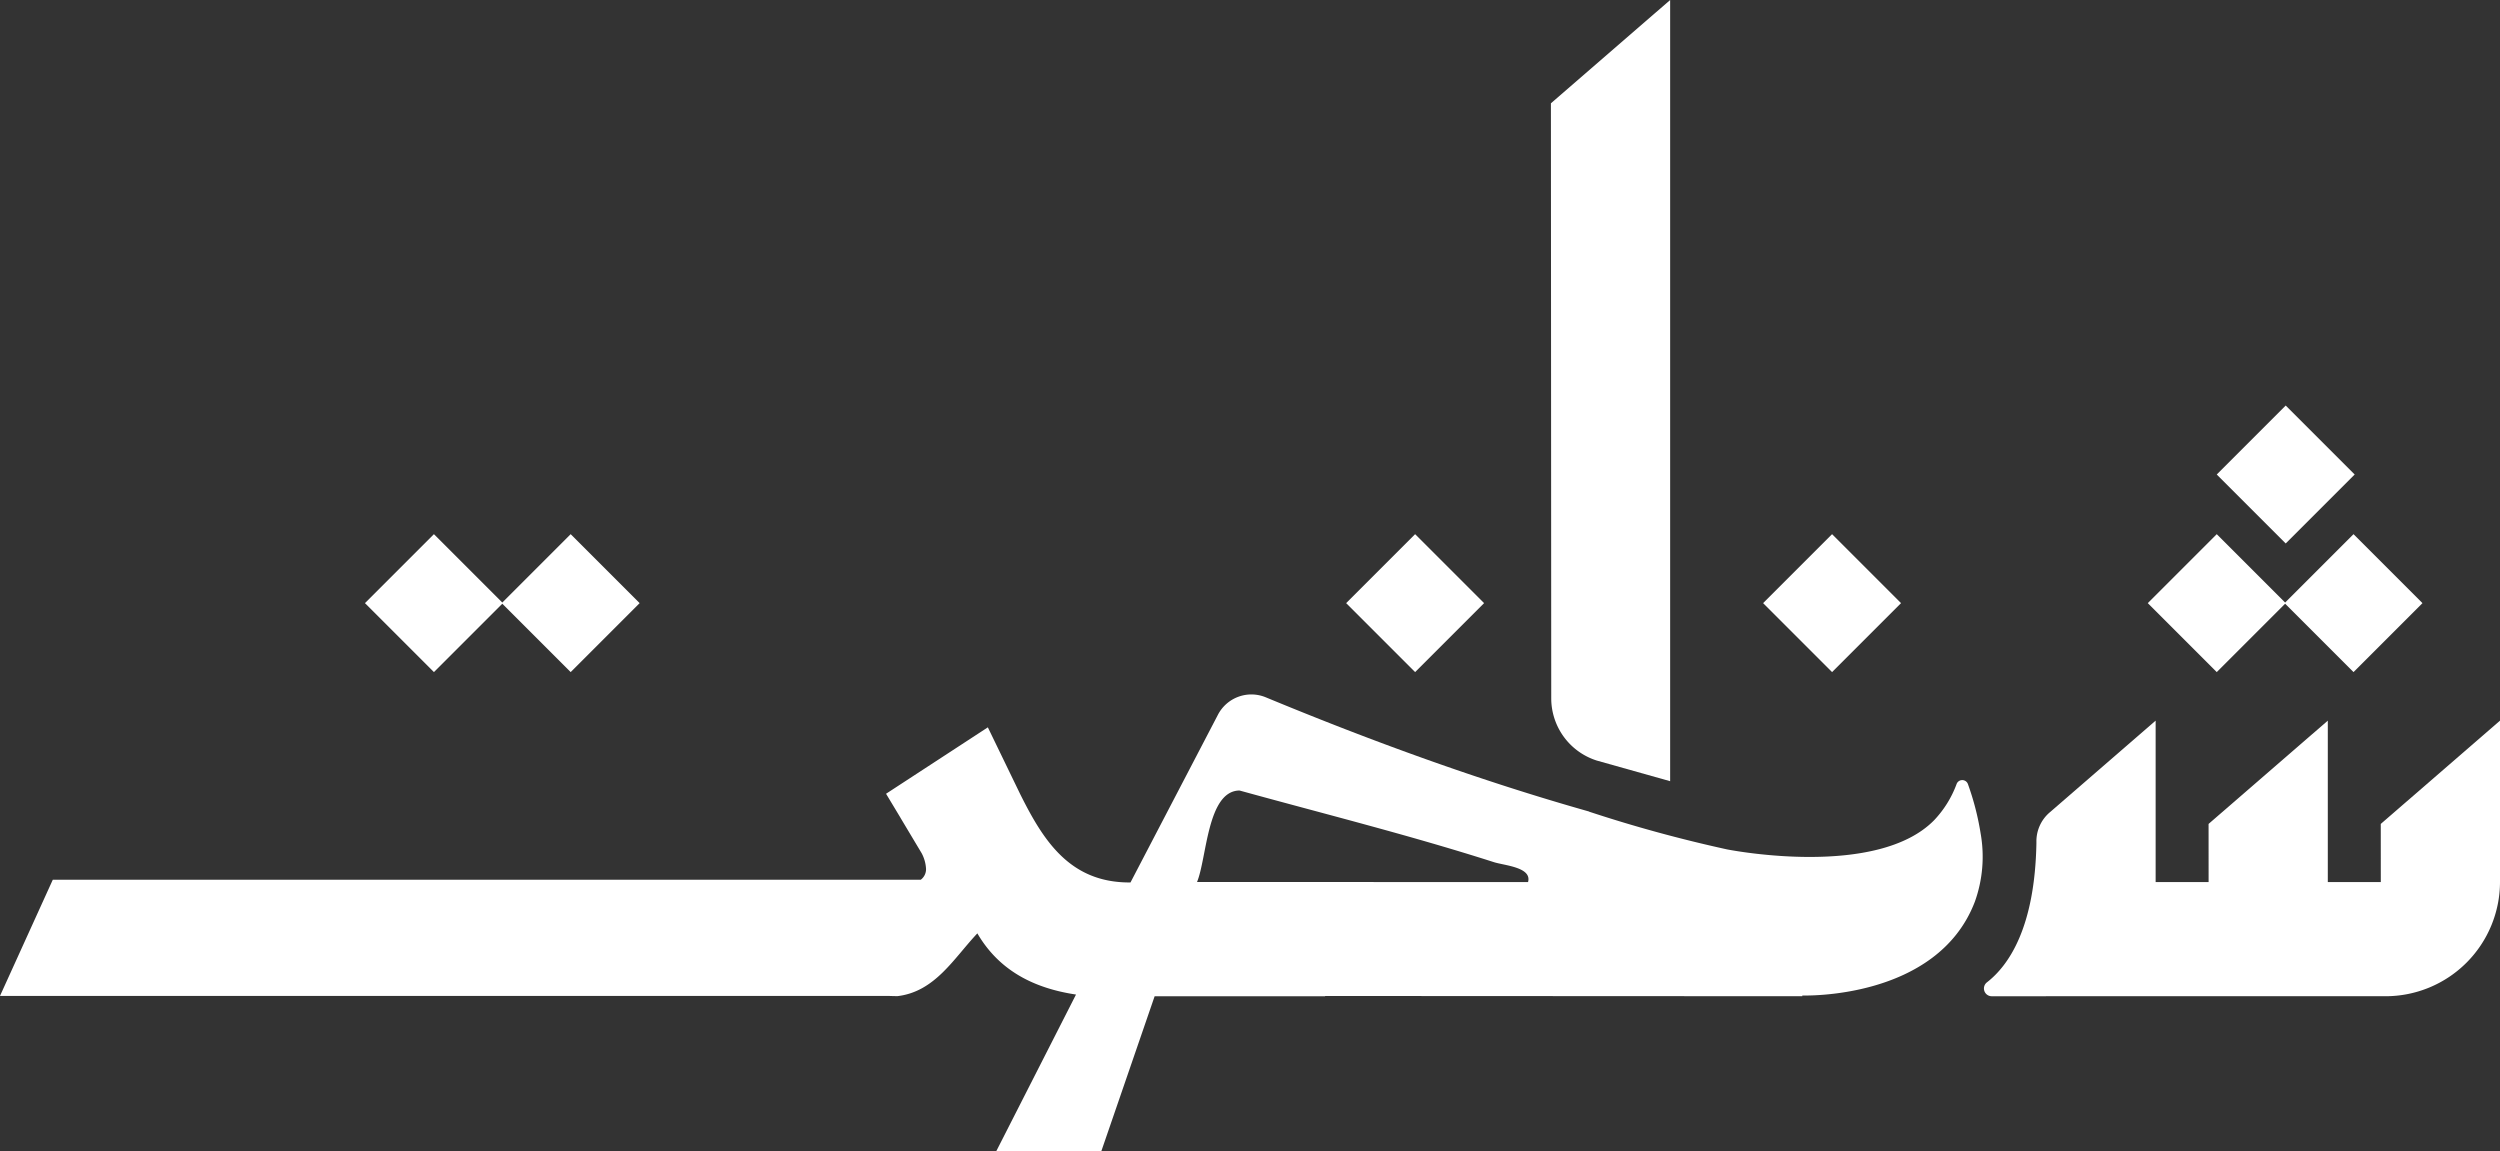 <svg xmlns="http://www.w3.org/2000/svg" width="900.879" height="414.852" viewBox="0 0 900.879 414.852">
  <rect x="0" y="0" width="900.879" height="414.852" fill="#333333" stroke="none"/>
  <g id="Group_3" data-name="Group 3" transform="translate(-559.711 -1762.574)">
    <path id="Path_33" data-name="Path 33" d="M1135.089,2036.635l26.462,7.443v-281.5l-42.965,37.217.118,214.436A23.537,23.537,0,0,0,1135.089,2036.635Z" fill="#fff"/>
    <path id="Path_34" data-name="Path 34" d="M1417.624,2059.477l.015,20.955h-19.1v-58.173l-42.966,37.218.011,20.955H1336.5v-58.173l-38.235,33.118a13.692,13.692,0,0,0-4.731,10.362v.772c-.577,30.308-9.951,43.958-17.877,50.091a2.8,2.8,0,0,0,1.788,4.969h19.5l.015-.007,120.707-.009v.009h1.673a41.25,41.25,0,0,0,41.252-41.251v-58.054Z" fill="#fff"/>
    <path id="Path_35" data-name="Path 35" d="M740.716,1980.124l24.64,24.64,24.851-24.851-24.851-24.851-24.64,24.64-24.64-24.64-24.851,24.851,24.851,24.851Z" fill="#fff"/>
    <path id="Path_36" data-name="Path 36" d="M1383.162,1980.124l24.64,24.64,24.851-24.851-24.851-24.851-24.64,24.64-24.64-24.64-24.851,24.851,24.851,24.851Z" fill="#fff"/>
    <rect id="Rectangle_10" data-name="Rectangle 10" width="35.145" height="35.145" transform="translate(1044.797 1979.912) rotate(-45)" fill="#fff"/>
    <rect id="Rectangle_11" data-name="Rectangle 11" width="35.145" height="35.145" transform="translate(1195.05 1979.912) rotate(-45)" fill="#fff"/>
    <rect id="Rectangle_12" data-name="Rectangle 12" width="35.145" height="35.145" transform="translate(1358.522 1933.562) rotate(-45)" fill="#fff"/>
    <path id="Path_37" data-name="Path 37" d="M1268.853,2045.116a2.174,2.174,0,0,0-4.088,0,38.019,38.019,0,0,1-8.125,13.062c-20.347,20.651-71.668,11.044-74.582,10.477a500.908,500.908,0,0,1-49.774-13.616h.152c-39.505-11.175-78.3-25.32-116.592-41.184a13.58,13.58,0,0,0-17.242,6.266l-31.519,60.447c-21.973.189-31.506-15.317-39.786-31.921l-11.613-23.978L879,2048.607l5.031,8.36c.3.528.642,1.095.982,1.664l6.807,11.383a13.427,13.427,0,0,1,1.588,5.6,4.74,4.74,0,0,1-1.891,3.97H578.736l-19.025,41.869H879.717c1.134.037,2.3.076,3.439.076,13.54-1.627,20.273-13.653,28.746-22.617,7.941,13.616,20.65,19.817,35.55,22.05l-28.743,56.466h37.858l19.219-55.855h61.48l-.124-.094,172.033.087.037-.264s48.488,1.739,62.106-33.7a48.068,48.068,0,0,0,2.116-24.7A97.472,97.472,0,0,0,1268.853,2045.116Zm-158.5,35.3H991.061c3.557-8.547,3.63-32.866,15.317-32.981,30.56,8.436,61.459,16.152,91.605,25.8C1101.8,2074.478,1111.823,2075.045,1110.349,2080.415Z" fill="#fff"/>
  </g>
</svg>
